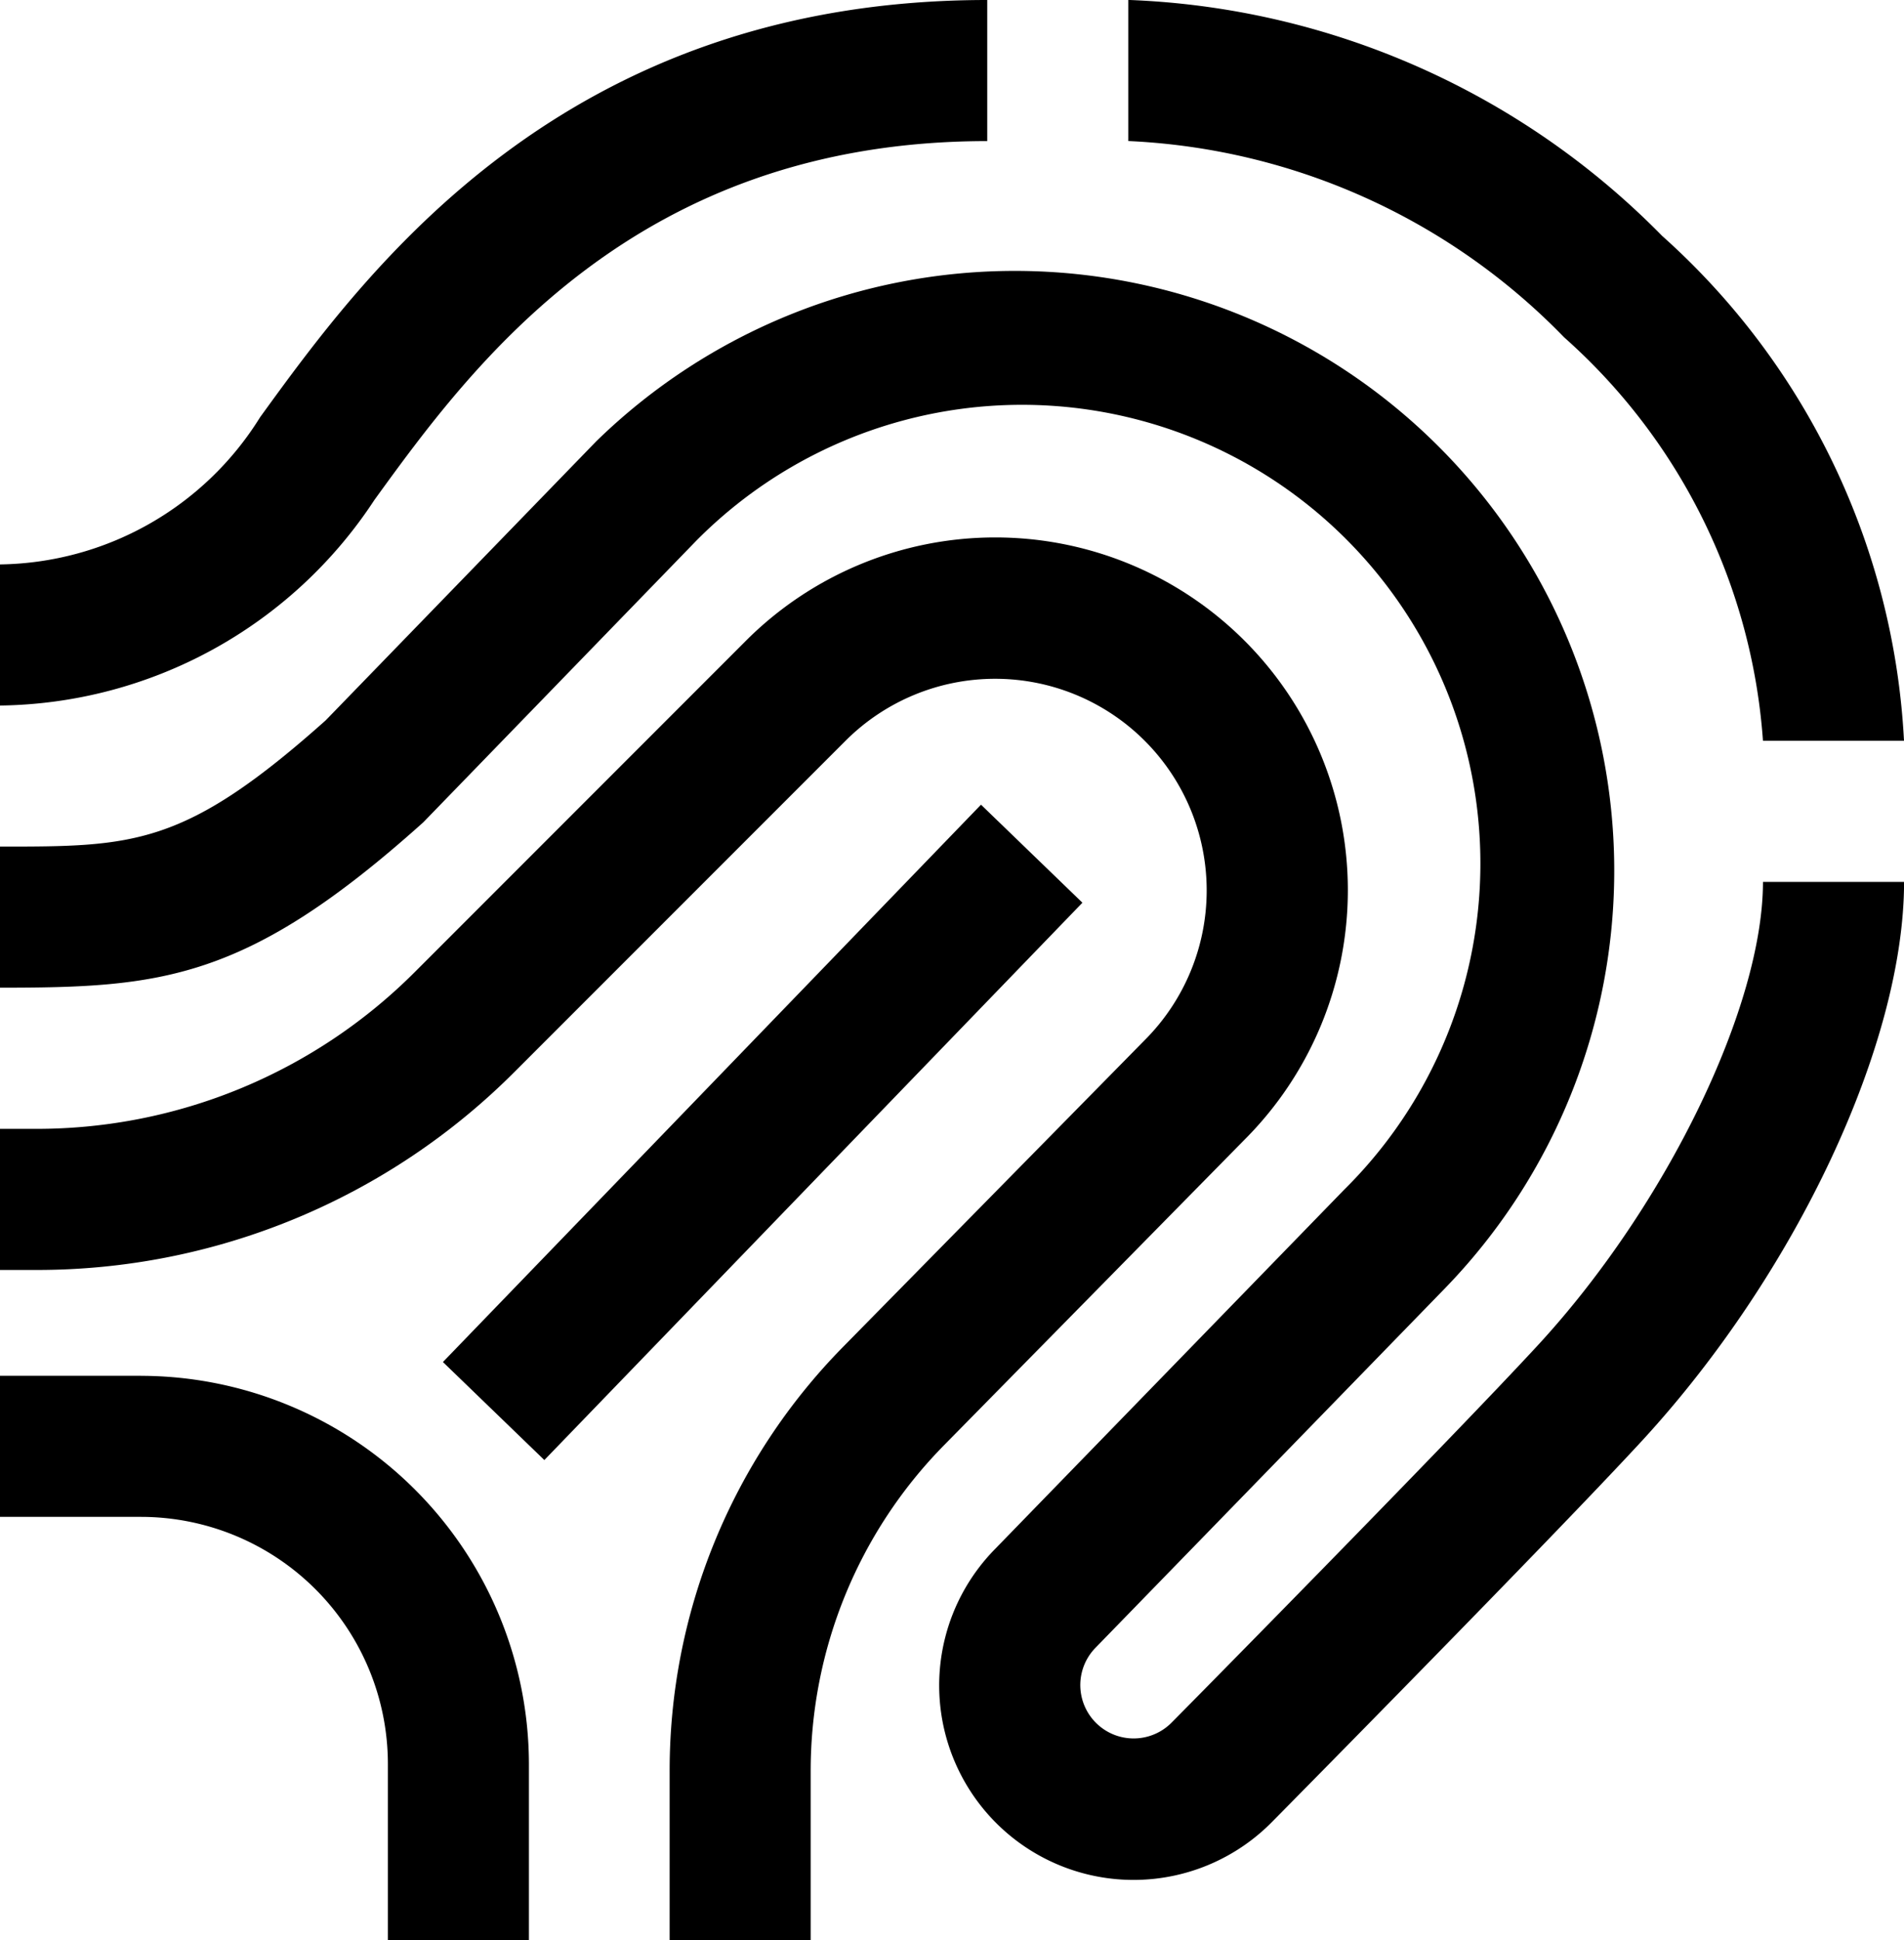 <?xml version="1.0" encoding="UTF-8"?>
<svg xmlns="http://www.w3.org/2000/svg" width="30.375" height="30.938" viewBox="0 0 30.375 30.938">
  <g id="Icon_core-fingerprint" data-name="Icon core-fingerprint" transform="translate(-3.375 -1.688)">
    <path id="Path_159" data-name="Path 159" d="M10.441,23.406l8.584-8.887,1.618,1.563-8.584,8.887Z"></path>
    <path id="Path_160" data-name="Path 160" d="M23.232,19.858a5.625,5.625,0,1,0-7.959-7.951l-5.267,5.267a8.527,8.527,0,0,1-6.069,2.514H3.375v2.25h.563a10.761,10.761,0,0,0,7.66-3.173L16.864,13.5a3.375,3.375,0,1,1,4.773,4.773l-4.8,4.879a9.632,9.632,0,0,0-2.779,6.791v2.684h2.25V29.941a7.4,7.4,0,0,1,2.133-5.214Z"></path>
    <path id="Path_161" data-name="Path 161" d="M27.924,23.122c-1.4,1.519-5.8,5.977-5.846,6.021l-.007.007a.851.851,0,0,1-1.221-1.186l5.566-5.722A9.563,9.563,0,0,0,12.887,8.725L8.57,13.175c-2.256,2.012-3.061,2.012-5.195,2.012v2.25c2.57,0,3.929-.111,6.724-2.611l.03-.027,4.355-4.49A7.313,7.313,0,1,1,24.82,20.657L19.237,26.4a3.1,3.1,0,1,0,4.444,4.326c.224-.227,4.481-4.536,5.9-6.076,2.455-2.67,4.17-6.328,4.17-8.9H31.5C31.5,17.736,29.963,20.906,27.924,23.122Z"></path>
    <path id="Path_162" data-name="Path 162" d="M29.891,5.449a12.588,12.588,0,0,0-8.516-3.762v2.25a10.335,10.335,0,0,1,6.952,3.129A9.5,9.5,0,0,1,31.5,13.5h2.25A11.6,11.6,0,0,0,29.891,5.449ZM9.348,9.66C10.9,7.52,13.5,3.938,19.125,3.938V1.688c-6.776,0-9.913,4.327-11.6,6.652a4.965,4.965,0,0,1-4.152,2.348v2.25A7.25,7.25,0,0,0,9.348,9.66ZM5.625,23.625H3.375v2.25h2.25a3.942,3.942,0,0,1,3.938,3.938v2.813h2.25V29.813a6.2,6.2,0,0,0-6.187-6.187Z"></path>
  </g>
</svg>
